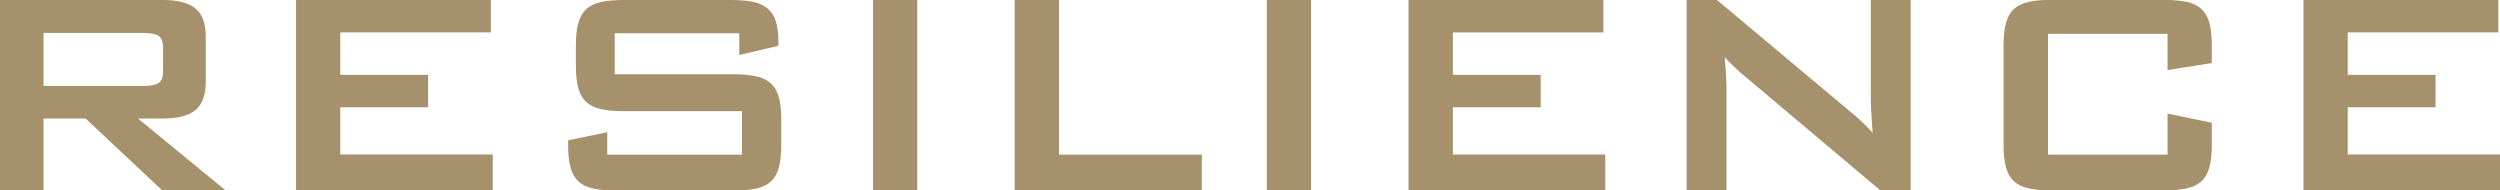 <svg viewBox="0 0 245.15 18.67" xmlns="http://www.w3.org/2000/svg"><g fill="#a5926c"><path d="m0 0h15.99c1.45 0 2.51.28 3.18.83.68.56 1.01 1.48 1.01 2.79v4.38c0 1.3-.34 2.23-1.01 2.79-.68.56-1.74.83-3.18.83h-2.46l8.61 7.06h-6.22l-7.53-7.06h-4.12v7.06h-4.27zm4.27 3.22v5.21h9.77c.67 0 1.17-.09 1.48-.27s.47-.58.47-1.21v-2.24c0-.63-.16-1.03-.47-1.21s-.81-.27-1.48-.27h-9.77z"/><path d="m29.02 0h19.11v3.18h-14.76v4.16h8.61v3.18h-8.61v4.63h14.95v3.51h-19.29v-18.66z"/><path d="m60.28 3.26v4.02h11.65c.87 0 1.6.07 2.21.2.6.13 1.08.36 1.45.69.36.33.62.78.78 1.36s.24 1.3.24 2.17v2.57c0 .87-.08 1.59-.24 2.17s-.42 1.03-.78 1.36-.84.56-1.45.69c-.6.13-1.34.2-2.21.2h-11.54c-.87 0-1.6-.07-2.21-.2-.6-.13-1.09-.36-1.45-.69s-.62-.78-.78-1.36-.24-1.3-.24-2.17v-.51l3.84-.8v2.21h13.21v-4.27h-11.65c-.87 0-1.6-.07-2.19-.2s-1.07-.36-1.43-.69-.62-.78-.78-1.36-.24-1.3-.24-2.17v-2.06c0-.87.08-1.59.24-2.17s.42-1.03.78-1.36.84-.55 1.43-.69c.59-.13 1.32-.2 2.19-.2h10.6c.84 0 1.56.06 2.13.18.58.12 1.06.34 1.43.65s.65.74.81 1.27c.17.53.25 1.19.25 1.99v.4l-3.84.9v-2.13h-12.23z"/><path d="m85.61 0h4.34v18.67h-4.34z"/><path d="m99.51 0h4.34v15.16h14v3.51h-18.35v-18.67z"/><path d="m124.22 0h4.34v18.67h-4.34z"/><path d="m138.12 0h19.11v3.18h-14.76v4.16h8.61v3.18h-8.61v4.63h14.94v3.51h-19.29z"/><path d="m165.4 0h2.97l13.13 11c.39.31.75.63 1.1.96s.69.68 1.03 1.07c-.05-.77-.09-1.43-.13-1.97s-.05-.96-.05-1.25v-9.81h3.91v18.67h-2.97l-13.71-11.54c-.26-.24-.52-.48-.78-.72-.25-.24-.51-.51-.78-.8.07.72.12 1.33.14 1.83.02.49.04.87.04 1.14v10.1h-3.91v-18.68z"/><path d="m200.83 3.33v11.83h11.72v-4.02l4.34.9v2.21c0 .87-.08 1.59-.24 2.17s-.42 1.03-.78 1.36-.84.56-1.43.69-1.32.2-2.19.2h-11.14c-.87 0-1.6-.07-2.19-.2s-1.07-.36-1.43-.69-.62-.78-.78-1.36-.24-1.3-.24-2.17v-9.84c0-.87.08-1.59.24-2.17s.42-1.03.78-1.36.84-.55 1.43-.69 1.32-.2 2.19-.2h11.14c.87 0 1.6.07 2.19.2s1.07.36 1.43.69.62.78.78 1.36.24 1.3.24 2.17v1.77l-4.34.69v-3.55h-11.72z"/><path d="m225.87 0h19.11v3.18h-14.76v4.16h8.61v3.18h-8.61v4.63h14.95v3.51h-19.29v-18.66z"/></g></svg>